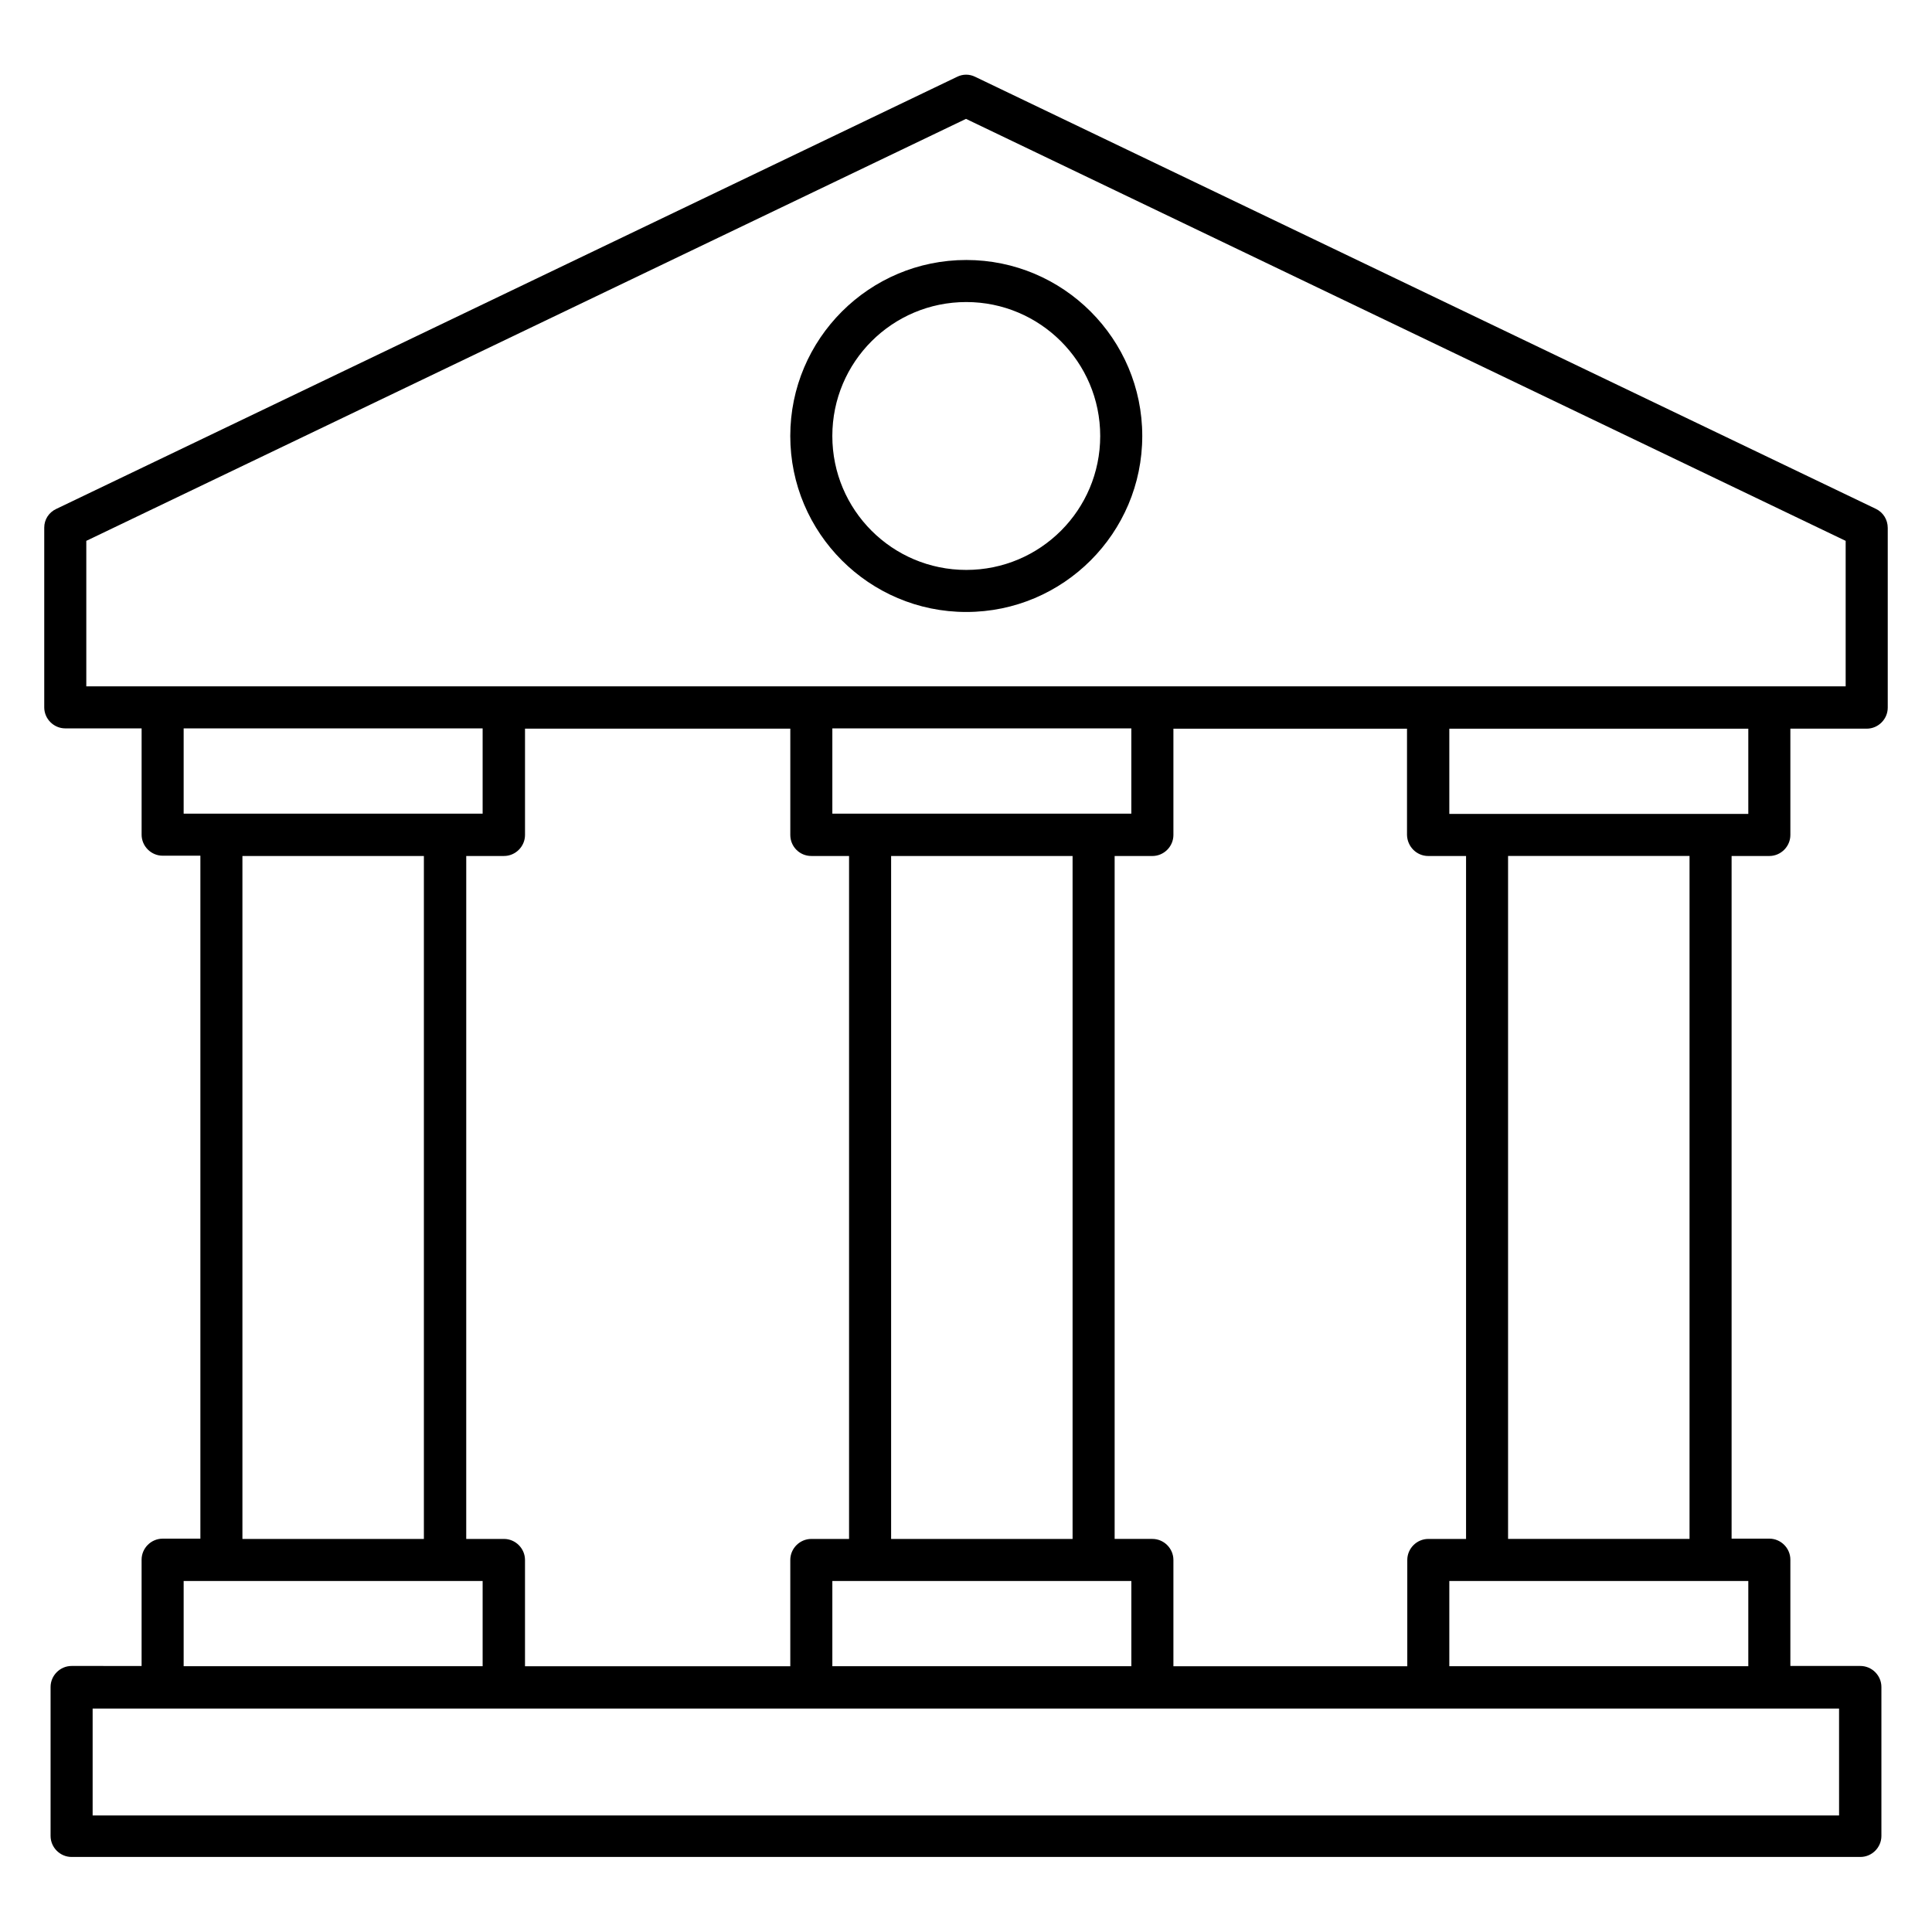 <?xml version="1.0" encoding="UTF-8"?>
<!-- Uploaded to: SVG Repo, www.svgrepo.com, Generator: SVG Repo Mixer Tools -->
<svg fill="#000000" width="800px" height="800px" version="1.1" viewBox="144 144 512 512" xmlns="http://www.w3.org/2000/svg">
 <g>
  <path d="m641.14 278.86-238.7-114.5c-1.527-0.762-3.281-0.762-4.809 0l-238.7 114.5c-1.984 0.914-3.207 2.824-3.207 4.961v47.633c0 3.055 2.519 5.574 5.574 5.574h20.23v28.168c0 3.055 2.519 5.574 5.574 5.574h10v180.99h-10.004c-3.055 0-5.574 2.519-5.574 5.574v28.168l-18.547-0.004c-3.055 0-5.574 2.519-5.574 5.574v39.465c0 3.055 2.519 5.574 5.574 5.574h474.04c3.055 0 5.574-2.519 5.574-5.574v-39.465c0-3.055-2.519-5.574-5.574-5.574h-18.551v-28.168c0-3.055-2.519-5.574-5.574-5.574h-10v-180.91h10c3.055 0 5.574-2.519 5.574-5.574v-28.168h20.23c3.055 0 5.574-2.519 5.574-5.574v-47.633c-0.004-2.211-1.227-4.121-3.133-5.035zm-118.62 91.984h10v180.99h-10c-3.055 0-5.574 2.519-5.574 5.574v28.168l-61.98-0.004v-28.168c0-3.055-2.519-5.574-5.574-5.574h-10v-180.98h10c3.055 0 5.574-2.519 5.574-5.574v-28.168h61.906v28.168c0.078 3.055 2.519 5.574 5.648 5.574zm-157.94-33.816h79.234v22.594h-79.234zm15.574 33.816h48.09v180.99h-48.09zm63.664 192.13v22.594h-79.238v-22.594zm-84.809-192.13h10v180.99h-10c-3.055 0-5.574 2.519-5.574 5.574v28.168h-70.305v-28.168c0-3.055-2.519-5.574-5.574-5.574h-10l0.004-180.99h10c3.055 0 5.574-2.519 5.574-5.574v-28.168h70.305v28.168c-0.004 3.055 2.441 5.574 5.57 5.574zm-166.34-33.816h79.234v22.594h-79.234zm15.574 33.816h48.09v180.99h-48.09zm-15.574 192.13h79.234v22.594h-79.234zm438.77 62.137h-462.89v-28.32h462.82l0.004 28.32zm-24.121-39.543h-79.234v-22.594h79.234zm-15.574-33.738h-48.09v-180.99h48.09zm15.574-192.13h-79.234v-22.594h79.234zm25.801-33.816h-466.25v-38.551l233.13-111.83 233.12 111.83z"/>
  <path d="m353.43 259.54c0 25.727 20.914 46.641 46.641 46.641 25.727 0 46.641-20.914 46.641-46.641 0-25.727-20.914-46.641-46.641-46.641-25.723 0-46.641 20.914-46.641 46.641zm46.641-35.496c19.543 0 35.496 15.879 35.496 35.496 0 19.617-15.879 35.496-35.496 35.496-19.617 0-35.496-15.879-35.496-35.496 0-19.617 15.879-35.496 35.496-35.496z"/>
 </g>
</svg>